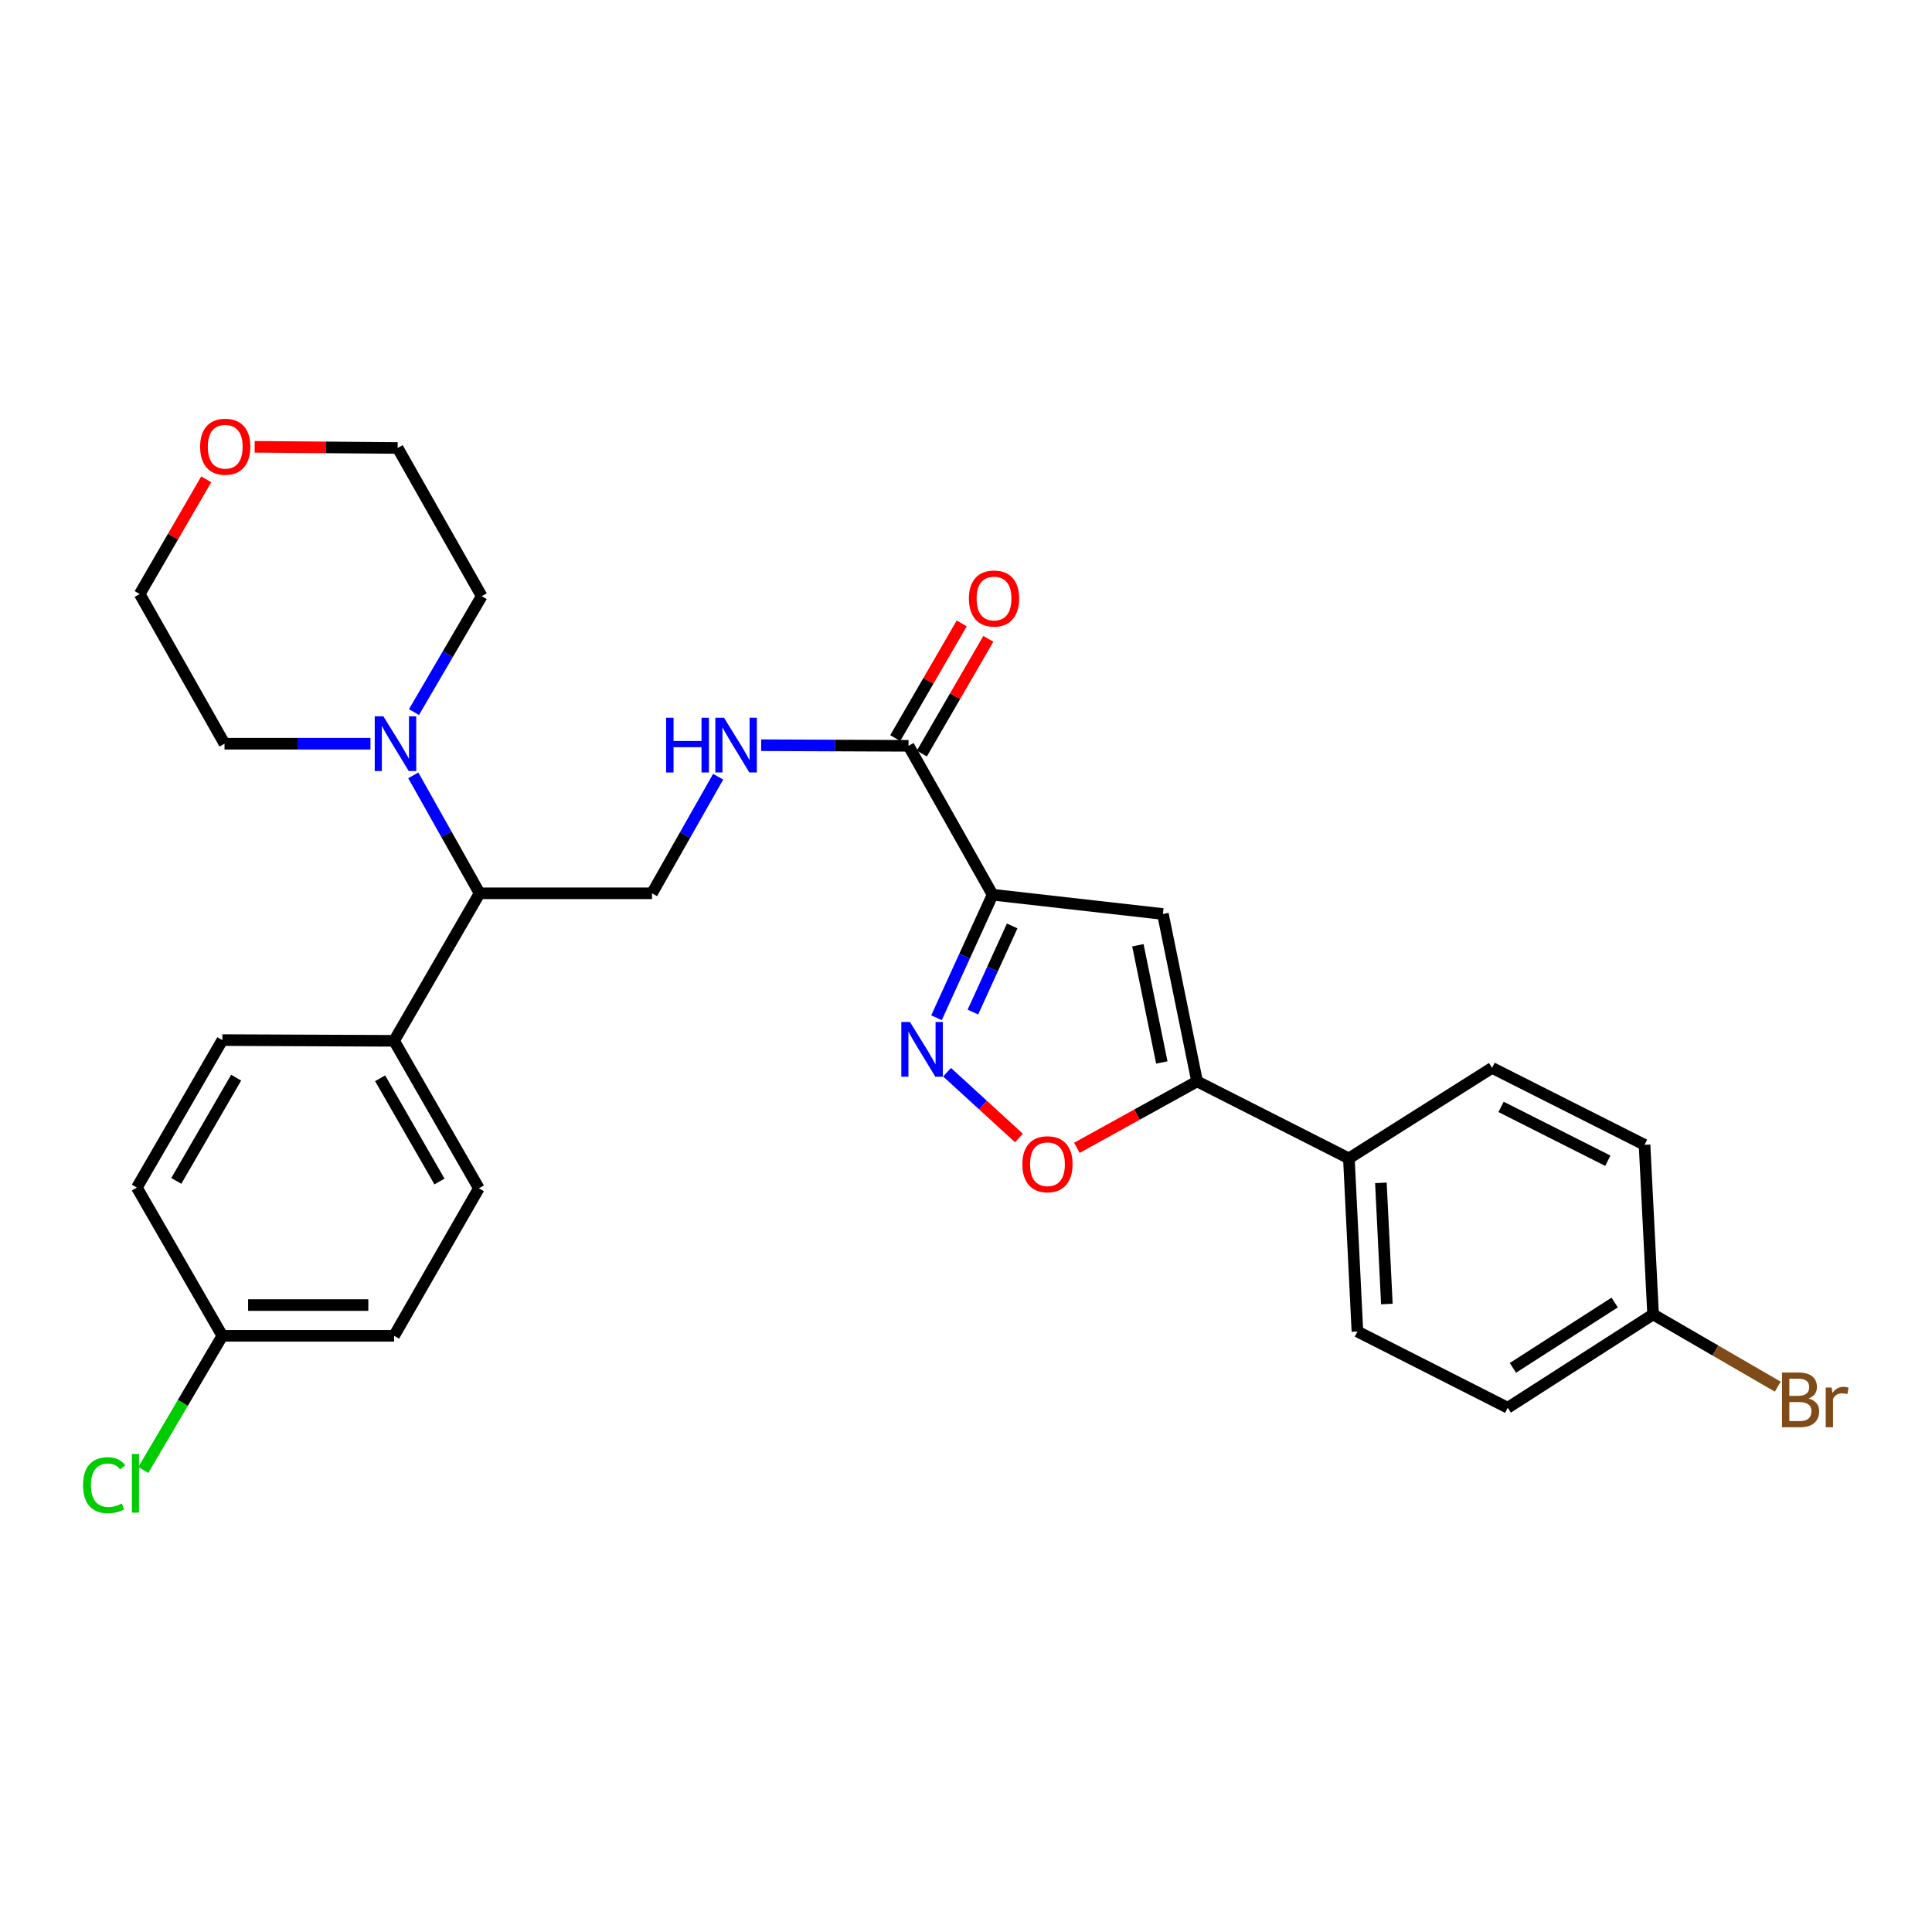 <?xml version='1.0' encoding='iso-8859-1'?>
<svg version='1.1' baseProfile='full'
              xmlns='http://www.w3.org/2000/svg'
                      xmlns:rdkit='http://www.rdkit.org/xml'
                      xmlns:xlink='http://www.w3.org/1999/xlink'
                  xml:space='preserve'
width='1000px' height='1000px' viewBox='0 0 1000 1000'>
<!-- END OF HEADER -->
<rect style='opacity:1.0;fill:#FFFFFF;stroke:none' width='1000' height='1000' x='0' y='0'> </rect>
<path class='bond-0' d='M 513.768,463.108 L 499.246,494.947' style='fill:none;fill-rule:evenodd;stroke:#000000;stroke-width:6px;stroke-linecap:butt;stroke-linejoin:miter;stroke-opacity:1' />
<path class='bond-0' d='M 499.246,494.947 L 484.725,526.785' style='fill:none;fill-rule:evenodd;stroke:#0000FF;stroke-width:6px;stroke-linecap:butt;stroke-linejoin:miter;stroke-opacity:1' />
<path class='bond-0' d='M 523.901,479.269 L 513.736,501.555' style='fill:none;fill-rule:evenodd;stroke:#000000;stroke-width:6px;stroke-linecap:butt;stroke-linejoin:miter;stroke-opacity:1' />
<path class='bond-0' d='M 513.736,501.555 L 503.571,523.842' style='fill:none;fill-rule:evenodd;stroke:#0000FF;stroke-width:6px;stroke-linecap:butt;stroke-linejoin:miter;stroke-opacity:1' />
<path class='bond-1' d='M 513.768,463.108 L 601.917,473.08' style='fill:none;fill-rule:evenodd;stroke:#000000;stroke-width:6px;stroke-linecap:butt;stroke-linejoin:miter;stroke-opacity:1' />
<path class='bond-4' d='M 513.768,463.108 L 470.256,386.037' style='fill:none;fill-rule:evenodd;stroke:#000000;stroke-width:6px;stroke-linecap:butt;stroke-linejoin:miter;stroke-opacity:1' />
<path class='bond-3' d='M 490.202,554.981 L 508.805,571.999' style='fill:none;fill-rule:evenodd;stroke:#0000FF;stroke-width:6px;stroke-linecap:butt;stroke-linejoin:miter;stroke-opacity:1' />
<path class='bond-3' d='M 508.805,571.999 L 527.408,589.017' style='fill:none;fill-rule:evenodd;stroke:#FF0000;stroke-width:6px;stroke-linecap:butt;stroke-linejoin:miter;stroke-opacity:1' />
<path class='bond-2' d='M 601.917,473.08 L 619.612,559.733' style='fill:none;fill-rule:evenodd;stroke:#000000;stroke-width:6px;stroke-linecap:butt;stroke-linejoin:miter;stroke-opacity:1' />
<path class='bond-2' d='M 588.967,489.264 L 601.354,549.921' style='fill:none;fill-rule:evenodd;stroke:#000000;stroke-width:6px;stroke-linecap:butt;stroke-linejoin:miter;stroke-opacity:1' />
<path class='bond-9' d='M 619.612,559.733 L 698.178,599.583' style='fill:none;fill-rule:evenodd;stroke:#000000;stroke-width:6px;stroke-linecap:butt;stroke-linejoin:miter;stroke-opacity:1' />
<path class='bond-29' d='M 619.612,559.733 L 588.496,576.924' style='fill:none;fill-rule:evenodd;stroke:#000000;stroke-width:6px;stroke-linecap:butt;stroke-linejoin:miter;stroke-opacity:1' />
<path class='bond-29' d='M 588.496,576.924 L 557.381,594.115' style='fill:none;fill-rule:evenodd;stroke:#FF0000;stroke-width:6px;stroke-linecap:butt;stroke-linejoin:miter;stroke-opacity:1' />
<path class='bond-6' d='M 470.256,386.037 L 432.114,385.878' style='fill:none;fill-rule:evenodd;stroke:#000000;stroke-width:6px;stroke-linecap:butt;stroke-linejoin:miter;stroke-opacity:1' />
<path class='bond-6' d='M 432.114,385.878 L 393.973,385.72' style='fill:none;fill-rule:evenodd;stroke:#0000FF;stroke-width:6px;stroke-linecap:butt;stroke-linejoin:miter;stroke-opacity:1' />
<path class='bond-11' d='M 477.145,390.031 L 494.351,360.349' style='fill:none;fill-rule:evenodd;stroke:#000000;stroke-width:6px;stroke-linecap:butt;stroke-linejoin:miter;stroke-opacity:1' />
<path class='bond-11' d='M 494.351,360.349 L 511.557,330.668' style='fill:none;fill-rule:evenodd;stroke:#FF0000;stroke-width:6px;stroke-linecap:butt;stroke-linejoin:miter;stroke-opacity:1' />
<path class='bond-11' d='M 463.367,382.044 L 480.573,352.362' style='fill:none;fill-rule:evenodd;stroke:#000000;stroke-width:6px;stroke-linecap:butt;stroke-linejoin:miter;stroke-opacity:1' />
<path class='bond-11' d='M 480.573,352.362 L 497.779,322.681' style='fill:none;fill-rule:evenodd;stroke:#FF0000;stroke-width:6px;stroke-linecap:butt;stroke-linejoin:miter;stroke-opacity:1' />
<path class='bond-5' d='M 213.915,401.321 L 231.079,431.848' style='fill:none;fill-rule:evenodd;stroke:#0000FF;stroke-width:6px;stroke-linecap:butt;stroke-linejoin:miter;stroke-opacity:1' />
<path class='bond-5' d='M 231.079,431.848 L 248.243,462.374' style='fill:none;fill-rule:evenodd;stroke:#000000;stroke-width:6px;stroke-linecap:butt;stroke-linejoin:miter;stroke-opacity:1' />
<path class='bond-25' d='M 214.272,368.569 L 231.802,338.573' style='fill:none;fill-rule:evenodd;stroke:#0000FF;stroke-width:6px;stroke-linecap:butt;stroke-linejoin:miter;stroke-opacity:1' />
<path class='bond-25' d='M 231.802,338.573 L 249.331,308.576' style='fill:none;fill-rule:evenodd;stroke:#000000;stroke-width:6px;stroke-linecap:butt;stroke-linejoin:miter;stroke-opacity:1' />
<path class='bond-26' d='M 191.752,384.94 L 153.981,384.94' style='fill:none;fill-rule:evenodd;stroke:#0000FF;stroke-width:6px;stroke-linecap:butt;stroke-linejoin:miter;stroke-opacity:1' />
<path class='bond-26' d='M 153.981,384.94 L 116.211,384.94' style='fill:none;fill-rule:evenodd;stroke:#000000;stroke-width:6px;stroke-linecap:butt;stroke-linejoin:miter;stroke-opacity:1' />
<path class='bond-8' d='M 371.716,402.03 L 354.598,432.202' style='fill:none;fill-rule:evenodd;stroke:#0000FF;stroke-width:6px;stroke-linecap:butt;stroke-linejoin:miter;stroke-opacity:1' />
<path class='bond-8' d='M 354.598,432.202 L 337.48,462.374' style='fill:none;fill-rule:evenodd;stroke:#000000;stroke-width:6px;stroke-linecap:butt;stroke-linejoin:miter;stroke-opacity:1' />
<path class='bond-7' d='M 248.243,462.374 L 337.48,462.374' style='fill:none;fill-rule:evenodd;stroke:#000000;stroke-width:6px;stroke-linecap:butt;stroke-linejoin:miter;stroke-opacity:1' />
<path class='bond-10' d='M 248.243,462.374 L 203.979,538.729' style='fill:none;fill-rule:evenodd;stroke:#000000;stroke-width:6px;stroke-linecap:butt;stroke-linejoin:miter;stroke-opacity:1' />
<path class='bond-13' d='M 698.178,599.583 L 702.593,689.182' style='fill:none;fill-rule:evenodd;stroke:#000000;stroke-width:6px;stroke-linecap:butt;stroke-linejoin:miter;stroke-opacity:1' />
<path class='bond-13' d='M 714.747,612.239 L 717.838,674.958' style='fill:none;fill-rule:evenodd;stroke:#000000;stroke-width:6px;stroke-linecap:butt;stroke-linejoin:miter;stroke-opacity:1' />
<path class='bond-14' d='M 698.178,599.583 L 772.295,552.735' style='fill:none;fill-rule:evenodd;stroke:#000000;stroke-width:6px;stroke-linecap:butt;stroke-linejoin:miter;stroke-opacity:1' />
<path class='bond-15' d='M 203.979,538.729 L 247.863,615.057' style='fill:none;fill-rule:evenodd;stroke:#000000;stroke-width:6px;stroke-linecap:butt;stroke-linejoin:miter;stroke-opacity:1' />
<path class='bond-15' d='M 196.755,558.116 L 227.474,611.546' style='fill:none;fill-rule:evenodd;stroke:#000000;stroke-width:6px;stroke-linecap:butt;stroke-linejoin:miter;stroke-opacity:1' />
<path class='bond-16' d='M 203.979,538.729 L 115.087,538.348' style='fill:none;fill-rule:evenodd;stroke:#000000;stroke-width:6px;stroke-linecap:butt;stroke-linejoin:miter;stroke-opacity:1' />
<path class='bond-12' d='M 106.741,248.108 L 89.525,277.789' style='fill:none;fill-rule:evenodd;stroke:#FF0000;stroke-width:6px;stroke-linecap:butt;stroke-linejoin:miter;stroke-opacity:1' />
<path class='bond-12' d='M 89.525,277.789 L 72.309,307.471' style='fill:none;fill-rule:evenodd;stroke:#000000;stroke-width:6px;stroke-linecap:butt;stroke-linejoin:miter;stroke-opacity:1' />
<path class='bond-32' d='M 131.813,231.266 L 168.816,231.567' style='fill:none;fill-rule:evenodd;stroke:#FF0000;stroke-width:6px;stroke-linecap:butt;stroke-linejoin:miter;stroke-opacity:1' />
<path class='bond-32' d='M 168.816,231.567 L 205.819,231.868' style='fill:none;fill-rule:evenodd;stroke:#000000;stroke-width:6px;stroke-linecap:butt;stroke-linejoin:miter;stroke-opacity:1' />
<path class='bond-21' d='M 702.593,689.182 L 780.399,728.651' style='fill:none;fill-rule:evenodd;stroke:#000000;stroke-width:6px;stroke-linecap:butt;stroke-linejoin:miter;stroke-opacity:1' />
<path class='bond-19' d='M 772.295,552.735 L 851.215,592.558' style='fill:none;fill-rule:evenodd;stroke:#000000;stroke-width:6px;stroke-linecap:butt;stroke-linejoin:miter;stroke-opacity:1' />
<path class='bond-19' d='M 776.958,572.926 L 832.203,600.802' style='fill:none;fill-rule:evenodd;stroke:#000000;stroke-width:6px;stroke-linecap:butt;stroke-linejoin:miter;stroke-opacity:1' />
<path class='bond-20' d='M 247.863,615.057 L 203.979,691.421' style='fill:none;fill-rule:evenodd;stroke:#000000;stroke-width:6px;stroke-linecap:butt;stroke-linejoin:miter;stroke-opacity:1' />
<path class='bond-22' d='M 115.087,538.348 L 70.84,614.694' style='fill:none;fill-rule:evenodd;stroke:#000000;stroke-width:6px;stroke-linecap:butt;stroke-linejoin:miter;stroke-opacity:1' />
<path class='bond-22' d='M 122.229,557.786 L 91.256,611.228' style='fill:none;fill-rule:evenodd;stroke:#000000;stroke-width:6px;stroke-linecap:butt;stroke-linejoin:miter;stroke-opacity:1' />
<path class='bond-17' d='M 855.639,680.334 L 851.215,592.558' style='fill:none;fill-rule:evenodd;stroke:#000000;stroke-width:6px;stroke-linecap:butt;stroke-linejoin:miter;stroke-opacity:1' />
<path class='bond-24' d='M 855.639,680.334 L 887.899,699.031' style='fill:none;fill-rule:evenodd;stroke:#000000;stroke-width:6px;stroke-linecap:butt;stroke-linejoin:miter;stroke-opacity:1' />
<path class='bond-24' d='M 887.899,699.031 L 920.159,717.727' style='fill:none;fill-rule:evenodd;stroke:#7F4C19;stroke-width:6px;stroke-linecap:butt;stroke-linejoin:miter;stroke-opacity:1' />
<path class='bond-30' d='M 855.639,680.334 L 780.399,728.651' style='fill:none;fill-rule:evenodd;stroke:#000000;stroke-width:6px;stroke-linecap:butt;stroke-linejoin:miter;stroke-opacity:1' />
<path class='bond-30' d='M 835.748,674.181 L 783.08,708.003' style='fill:none;fill-rule:evenodd;stroke:#000000;stroke-width:6px;stroke-linecap:butt;stroke-linejoin:miter;stroke-opacity:1' />
<path class='bond-18' d='M 115.087,691.421 L 70.84,614.694' style='fill:none;fill-rule:evenodd;stroke:#000000;stroke-width:6px;stroke-linecap:butt;stroke-linejoin:miter;stroke-opacity:1' />
<path class='bond-23' d='M 115.087,691.421 L 94.624,726.144' style='fill:none;fill-rule:evenodd;stroke:#000000;stroke-width:6px;stroke-linecap:butt;stroke-linejoin:miter;stroke-opacity:1' />
<path class='bond-23' d='M 94.624,726.144 L 74.161,760.868' style='fill:none;fill-rule:evenodd;stroke:#00CC00;stroke-width:6px;stroke-linecap:butt;stroke-linejoin:miter;stroke-opacity:1' />
<path class='bond-31' d='M 115.087,691.421 L 203.979,691.421' style='fill:none;fill-rule:evenodd;stroke:#000000;stroke-width:6px;stroke-linecap:butt;stroke-linejoin:miter;stroke-opacity:1' />
<path class='bond-31' d='M 128.421,675.495 L 190.645,675.495' style='fill:none;fill-rule:evenodd;stroke:#000000;stroke-width:6px;stroke-linecap:butt;stroke-linejoin:miter;stroke-opacity:1' />
<path class='bond-28' d='M 249.331,308.576 L 205.819,231.868' style='fill:none;fill-rule:evenodd;stroke:#000000;stroke-width:6px;stroke-linecap:butt;stroke-linejoin:miter;stroke-opacity:1' />
<path class='bond-27' d='M 116.211,384.94 L 72.309,307.471' style='fill:none;fill-rule:evenodd;stroke:#000000;stroke-width:6px;stroke-linecap:butt;stroke-linejoin:miter;stroke-opacity:1' />
<path  class='atom-1' d='M 471.003 528.984
L 480.283 543.984
Q 481.203 545.464, 482.683 548.144
Q 484.163 550.824, 484.243 550.984
L 484.243 528.984
L 488.003 528.984
L 488.003 557.304
L 484.123 557.304
L 474.163 540.904
Q 473.003 538.984, 471.763 536.784
Q 470.563 534.584, 470.203 533.904
L 470.203 557.304
L 466.523 557.304
L 466.523 528.984
L 471.003 528.984
' fill='#0000FF'/>
<path  class='atom-4' d='M 529.169 602.6
Q 529.169 595.8, 532.529 592
Q 535.889 588.2, 542.169 588.2
Q 548.449 588.2, 551.809 592
Q 555.169 595.8, 555.169 602.6
Q 555.169 609.48, 551.769 613.4
Q 548.369 617.28, 542.169 617.28
Q 535.929 617.28, 532.529 613.4
Q 529.169 609.52, 529.169 602.6
M 542.169 614.08
Q 546.489 614.08, 548.809 611.2
Q 551.169 608.28, 551.169 602.6
Q 551.169 597.04, 548.809 594.24
Q 546.489 591.4, 542.169 591.4
Q 537.849 591.4, 535.489 594.2
Q 533.169 597, 533.169 602.6
Q 533.169 608.32, 535.489 611.2
Q 537.849 614.08, 542.169 614.08
' fill='#FF0000'/>
<path  class='atom-6' d='M 198.444 370.78
L 207.724 385.78
Q 208.644 387.26, 210.124 389.94
Q 211.604 392.62, 211.684 392.78
L 211.684 370.78
L 215.444 370.78
L 215.444 399.1
L 211.564 399.1
L 201.604 382.7
Q 200.444 380.78, 199.204 378.58
Q 198.004 376.38, 197.644 375.7
L 197.644 399.1
L 193.964 399.1
L 193.964 370.78
L 198.444 370.78
' fill='#0000FF'/>
<path  class='atom-7' d='M 344.781 371.506
L 348.621 371.506
L 348.621 383.546
L 363.101 383.546
L 363.101 371.506
L 366.941 371.506
L 366.941 399.826
L 363.101 399.826
L 363.101 386.746
L 348.621 386.746
L 348.621 399.826
L 344.781 399.826
L 344.781 371.506
' fill='#0000FF'/>
<path  class='atom-7' d='M 374.741 371.506
L 384.021 386.506
Q 384.941 387.986, 386.421 390.666
Q 387.901 393.346, 387.981 393.506
L 387.981 371.506
L 391.741 371.506
L 391.741 399.826
L 387.861 399.826
L 377.901 383.426
Q 376.741 381.506, 375.501 379.306
Q 374.301 377.106, 373.941 376.426
L 373.941 399.826
L 370.261 399.826
L 370.261 371.506
L 374.741 371.506
' fill='#0000FF'/>
<path  class='atom-12' d='M 501.502 309.789
Q 501.502 302.989, 504.862 299.189
Q 508.222 295.389, 514.502 295.389
Q 520.782 295.389, 524.142 299.189
Q 527.502 302.989, 527.502 309.789
Q 527.502 316.669, 524.102 320.589
Q 520.702 324.469, 514.502 324.469
Q 508.262 324.469, 504.862 320.589
Q 501.502 316.709, 501.502 309.789
M 514.502 321.269
Q 518.822 321.269, 521.142 318.389
Q 523.502 315.469, 523.502 309.789
Q 523.502 304.229, 521.142 301.429
Q 518.822 298.589, 514.502 298.589
Q 510.182 298.589, 507.822 301.389
Q 505.502 304.189, 505.502 309.789
Q 505.502 315.509, 507.822 318.389
Q 510.182 321.269, 514.502 321.269
' fill='#FF0000'/>
<path  class='atom-13' d='M 103.582 231.222
Q 103.582 224.422, 106.942 220.622
Q 110.302 216.822, 116.582 216.822
Q 122.862 216.822, 126.222 220.622
Q 129.582 224.422, 129.582 231.222
Q 129.582 238.102, 126.182 242.022
Q 122.782 245.902, 116.582 245.902
Q 110.342 245.902, 106.942 242.022
Q 103.582 238.142, 103.582 231.222
M 116.582 242.702
Q 120.902 242.702, 123.222 239.822
Q 125.582 236.902, 125.582 231.222
Q 125.582 225.662, 123.222 222.862
Q 120.902 220.022, 116.582 220.022
Q 112.262 220.022, 109.902 222.822
Q 107.582 225.622, 107.582 231.222
Q 107.582 236.942, 109.902 239.822
Q 112.262 242.702, 116.582 242.702
' fill='#FF0000'/>
<path  class='atom-24' d='M 42.986 768.729
Q 42.986 761.689, 46.266 758.009
Q 49.586 754.289, 55.866 754.289
Q 61.706 754.289, 64.826 758.409
L 62.186 760.569
Q 59.906 757.569, 55.866 757.569
Q 51.586 757.569, 49.306 760.449
Q 47.066 763.289, 47.066 768.729
Q 47.066 774.329, 49.386 777.209
Q 51.746 780.089, 56.306 780.089
Q 59.426 780.089, 63.066 778.209
L 64.186 781.209
Q 62.706 782.169, 60.466 782.729
Q 58.226 783.289, 55.746 783.289
Q 49.586 783.289, 46.266 779.529
Q 42.986 775.769, 42.986 768.729
' fill='#00CC00'/>
<path  class='atom-24' d='M 68.266 752.569
L 71.946 752.569
L 71.946 782.929
L 68.266 782.929
L 68.266 752.569
' fill='#00CC00'/>
<path  class='atom-25' d='M 936.125 723.861
Q 938.845 724.621, 940.205 726.301
Q 941.605 727.941, 941.605 730.381
Q 941.605 734.301, 939.085 736.541
Q 936.605 738.741, 931.885 738.741
L 922.365 738.741
L 922.365 710.421
L 930.725 710.421
Q 935.565 710.421, 938.005 712.381
Q 940.445 714.341, 940.445 717.941
Q 940.445 722.221, 936.125 723.861
M 926.165 713.621
L 926.165 722.501
L 930.725 722.501
Q 933.525 722.501, 934.965 721.381
Q 936.445 720.221, 936.445 717.941
Q 936.445 713.621, 930.725 713.621
L 926.165 713.621
M 931.885 735.541
Q 934.645 735.541, 936.125 734.221
Q 937.605 732.901, 937.605 730.381
Q 937.605 728.061, 935.965 726.901
Q 934.365 725.701, 931.285 725.701
L 926.165 725.701
L 926.165 735.541
L 931.885 735.541
' fill='#7F4C19'/>
<path  class='atom-25' d='M 948.045 718.181
L 948.485 721.021
Q 950.645 717.821, 954.165 717.821
Q 955.285 717.821, 956.805 718.221
L 956.205 721.581
Q 954.485 721.181, 953.525 721.181
Q 951.845 721.181, 950.725 721.861
Q 949.645 722.501, 948.765 724.061
L 948.765 738.741
L 945.005 738.741
L 945.005 718.181
L 948.045 718.181
' fill='#7F4C19'/>
</svg>
